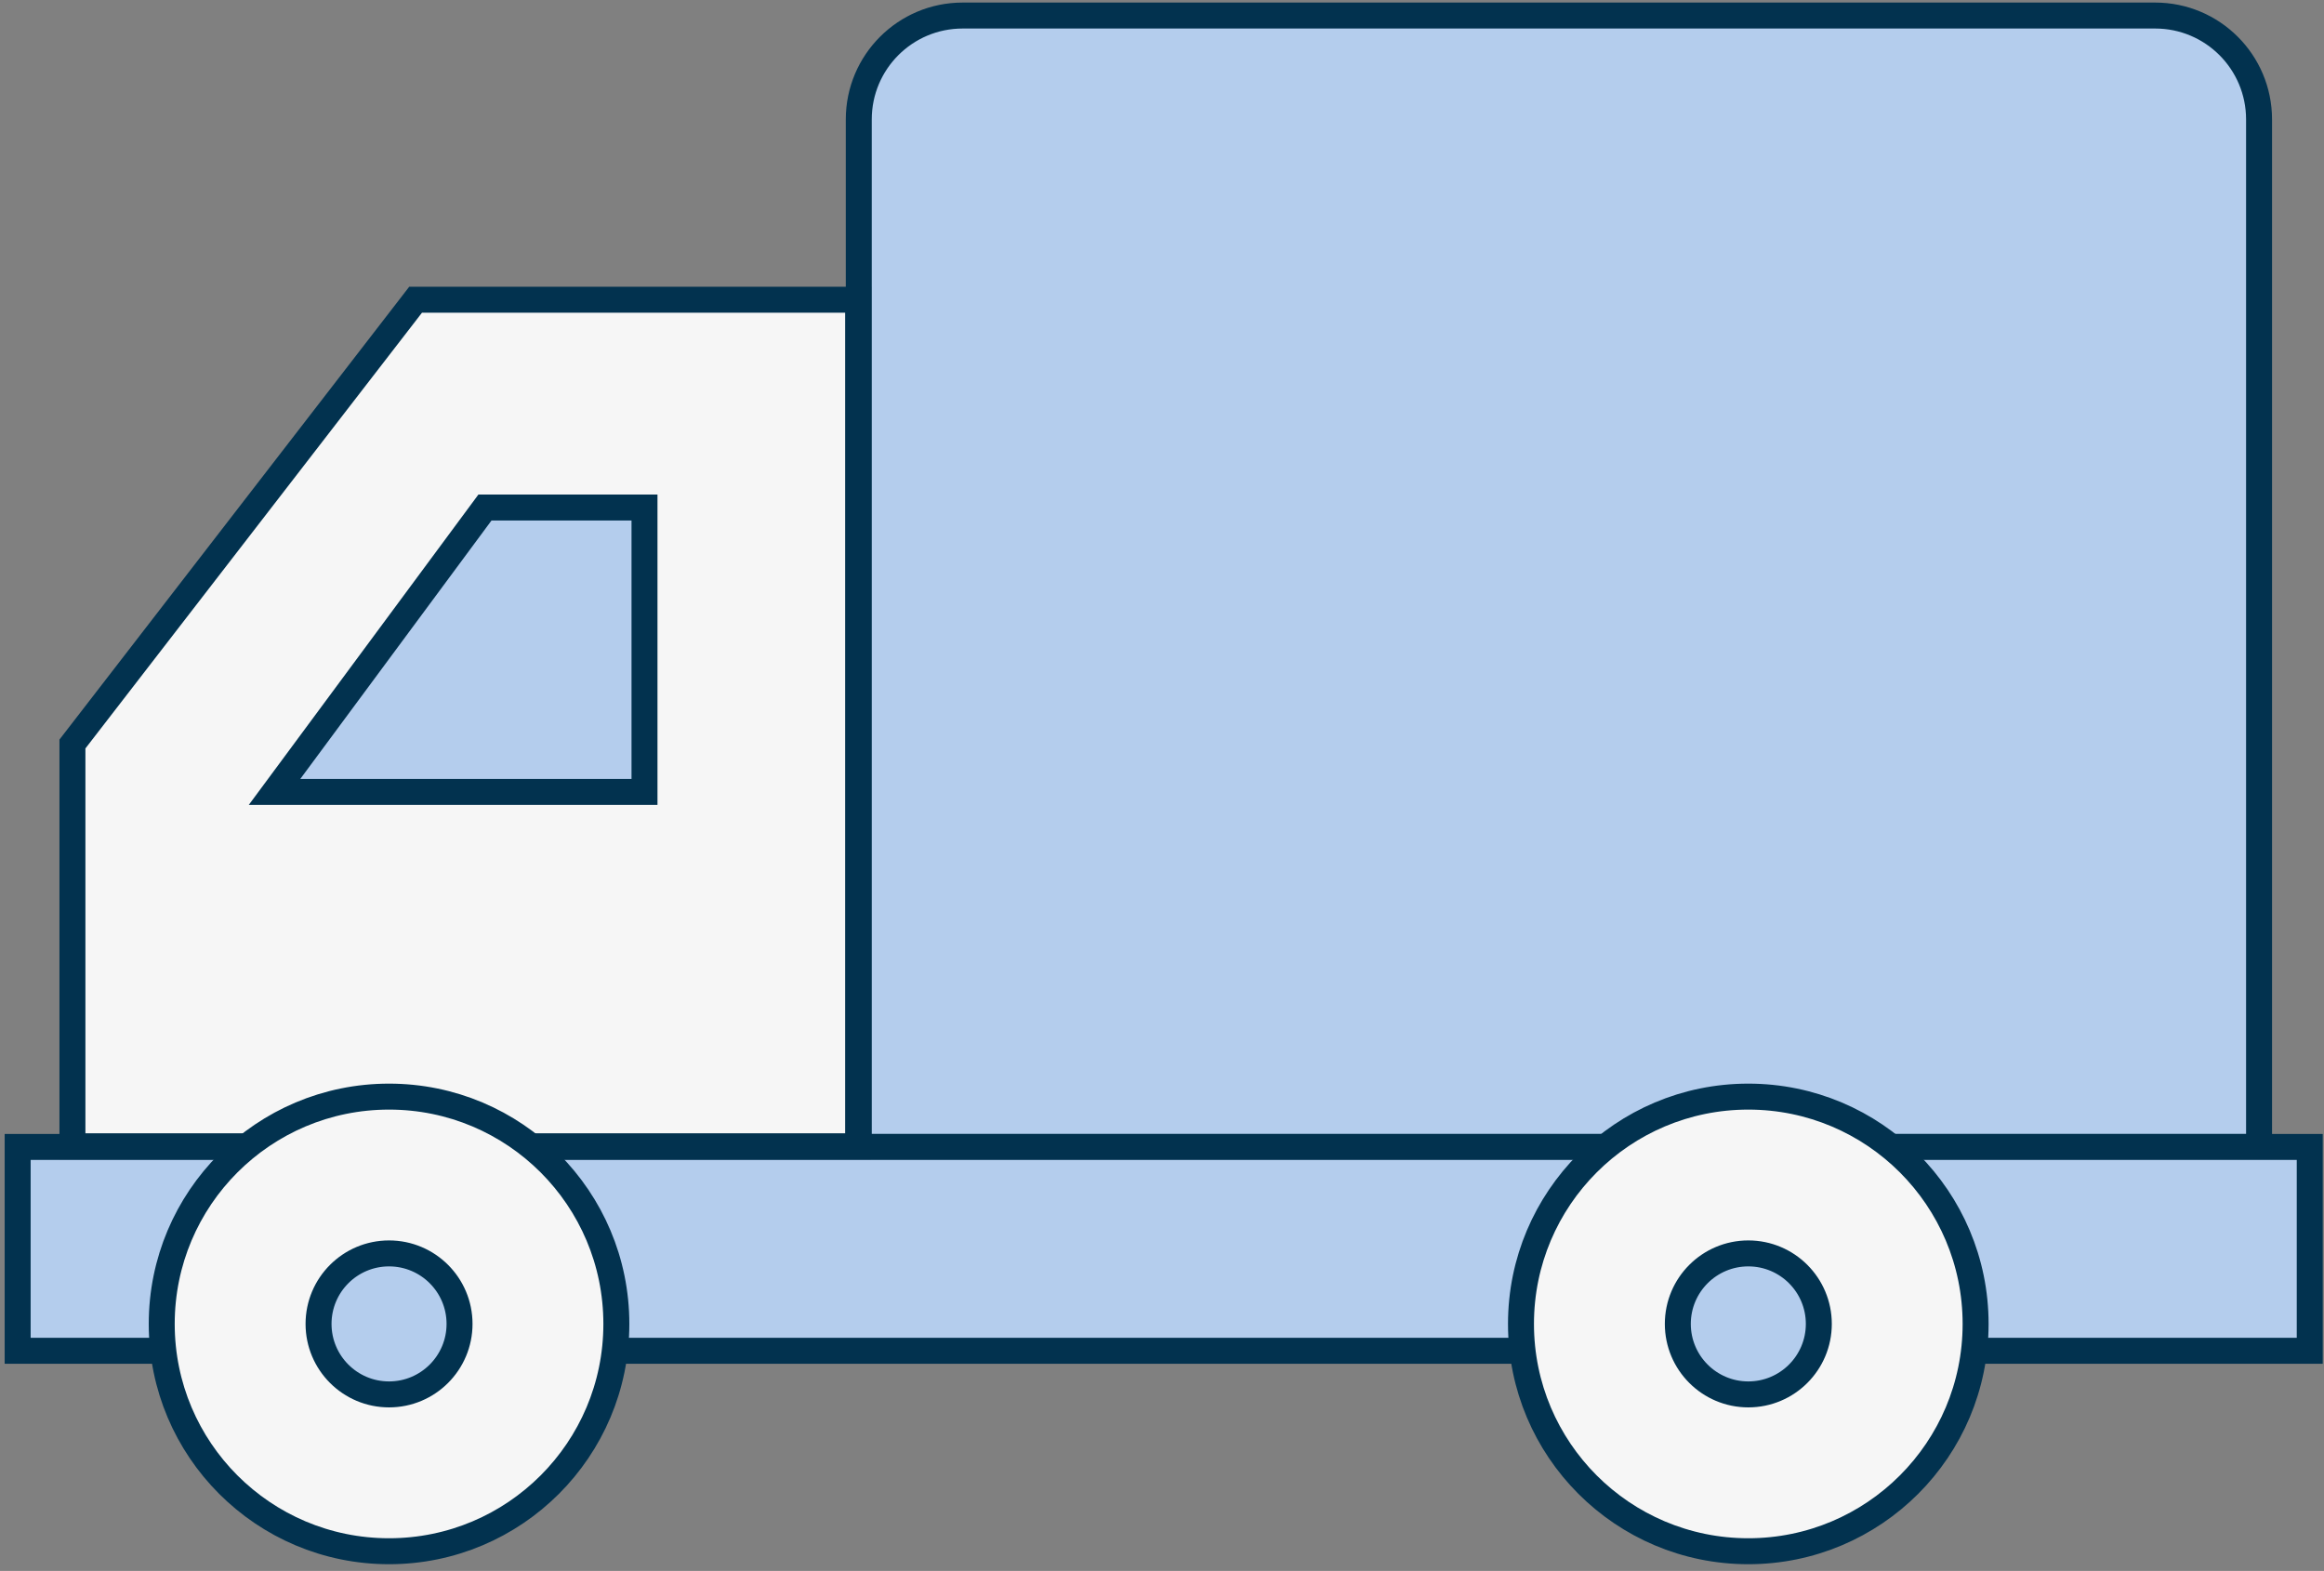 <svg width="179" height="121" viewBox="0 0 179 121" fill="none" xmlns="http://www.w3.org/2000/svg">
<rect x="0" y="0" width="179" height="121" fill="#808080" stroke="none"/>
<path d="M173.998 9.197C173.998 4.779 170.416 1.197 165.998 1.197H74.145C69.726 1.197 66.145 4.779 66.145 9.197V88.341H173.998V9.197Z" fill="#B4CDED" stroke="#02324F" stroke-width="2"/>
<rect width="176.542" height="15.701" transform="matrix(-1 0 0 1 177.902 88.341)" fill="#B4CDED" stroke="#02324F" stroke-width="2"/>
<circle cx="17.508" cy="17.508" r="17.508" transform="matrix(-1 0 0 1 152.166 84.465)" fill="#F6F6F6" stroke="#02324F" stroke-width="2"/>
<path d="M32.011 23.085H66.094V88.29H5.579V57.306L32.011 23.085Z" fill="#F6F6F6" stroke="#02324F" stroke-width="2" stroke-linecap="round"/>
<circle cx="5.43" cy="5.43" r="5.43" transform="matrix(-1 0 0 1 140.09 96.542)" fill="#B4CDED" stroke="#02324F" stroke-width="2"/>
<circle cx="17.508" cy="17.508" r="17.508" transform="matrix(-1 0 0 1 47.473 84.465)" fill="#F6F6F6" stroke="#02324F" stroke-width="2"/>
<circle cx="5.43" cy="5.43" r="5.43" transform="matrix(-1 0 0 1 35.395 96.542)" fill="#B4CDED" stroke="#02324F" stroke-width="2"/>
<path d="M49.641 60.997V39.093H37.351L21.145 60.997H49.641Z" fill="#B4CDED" stroke="#02324F" stroke-width="2" stroke-linecap="round"/>
</svg>

